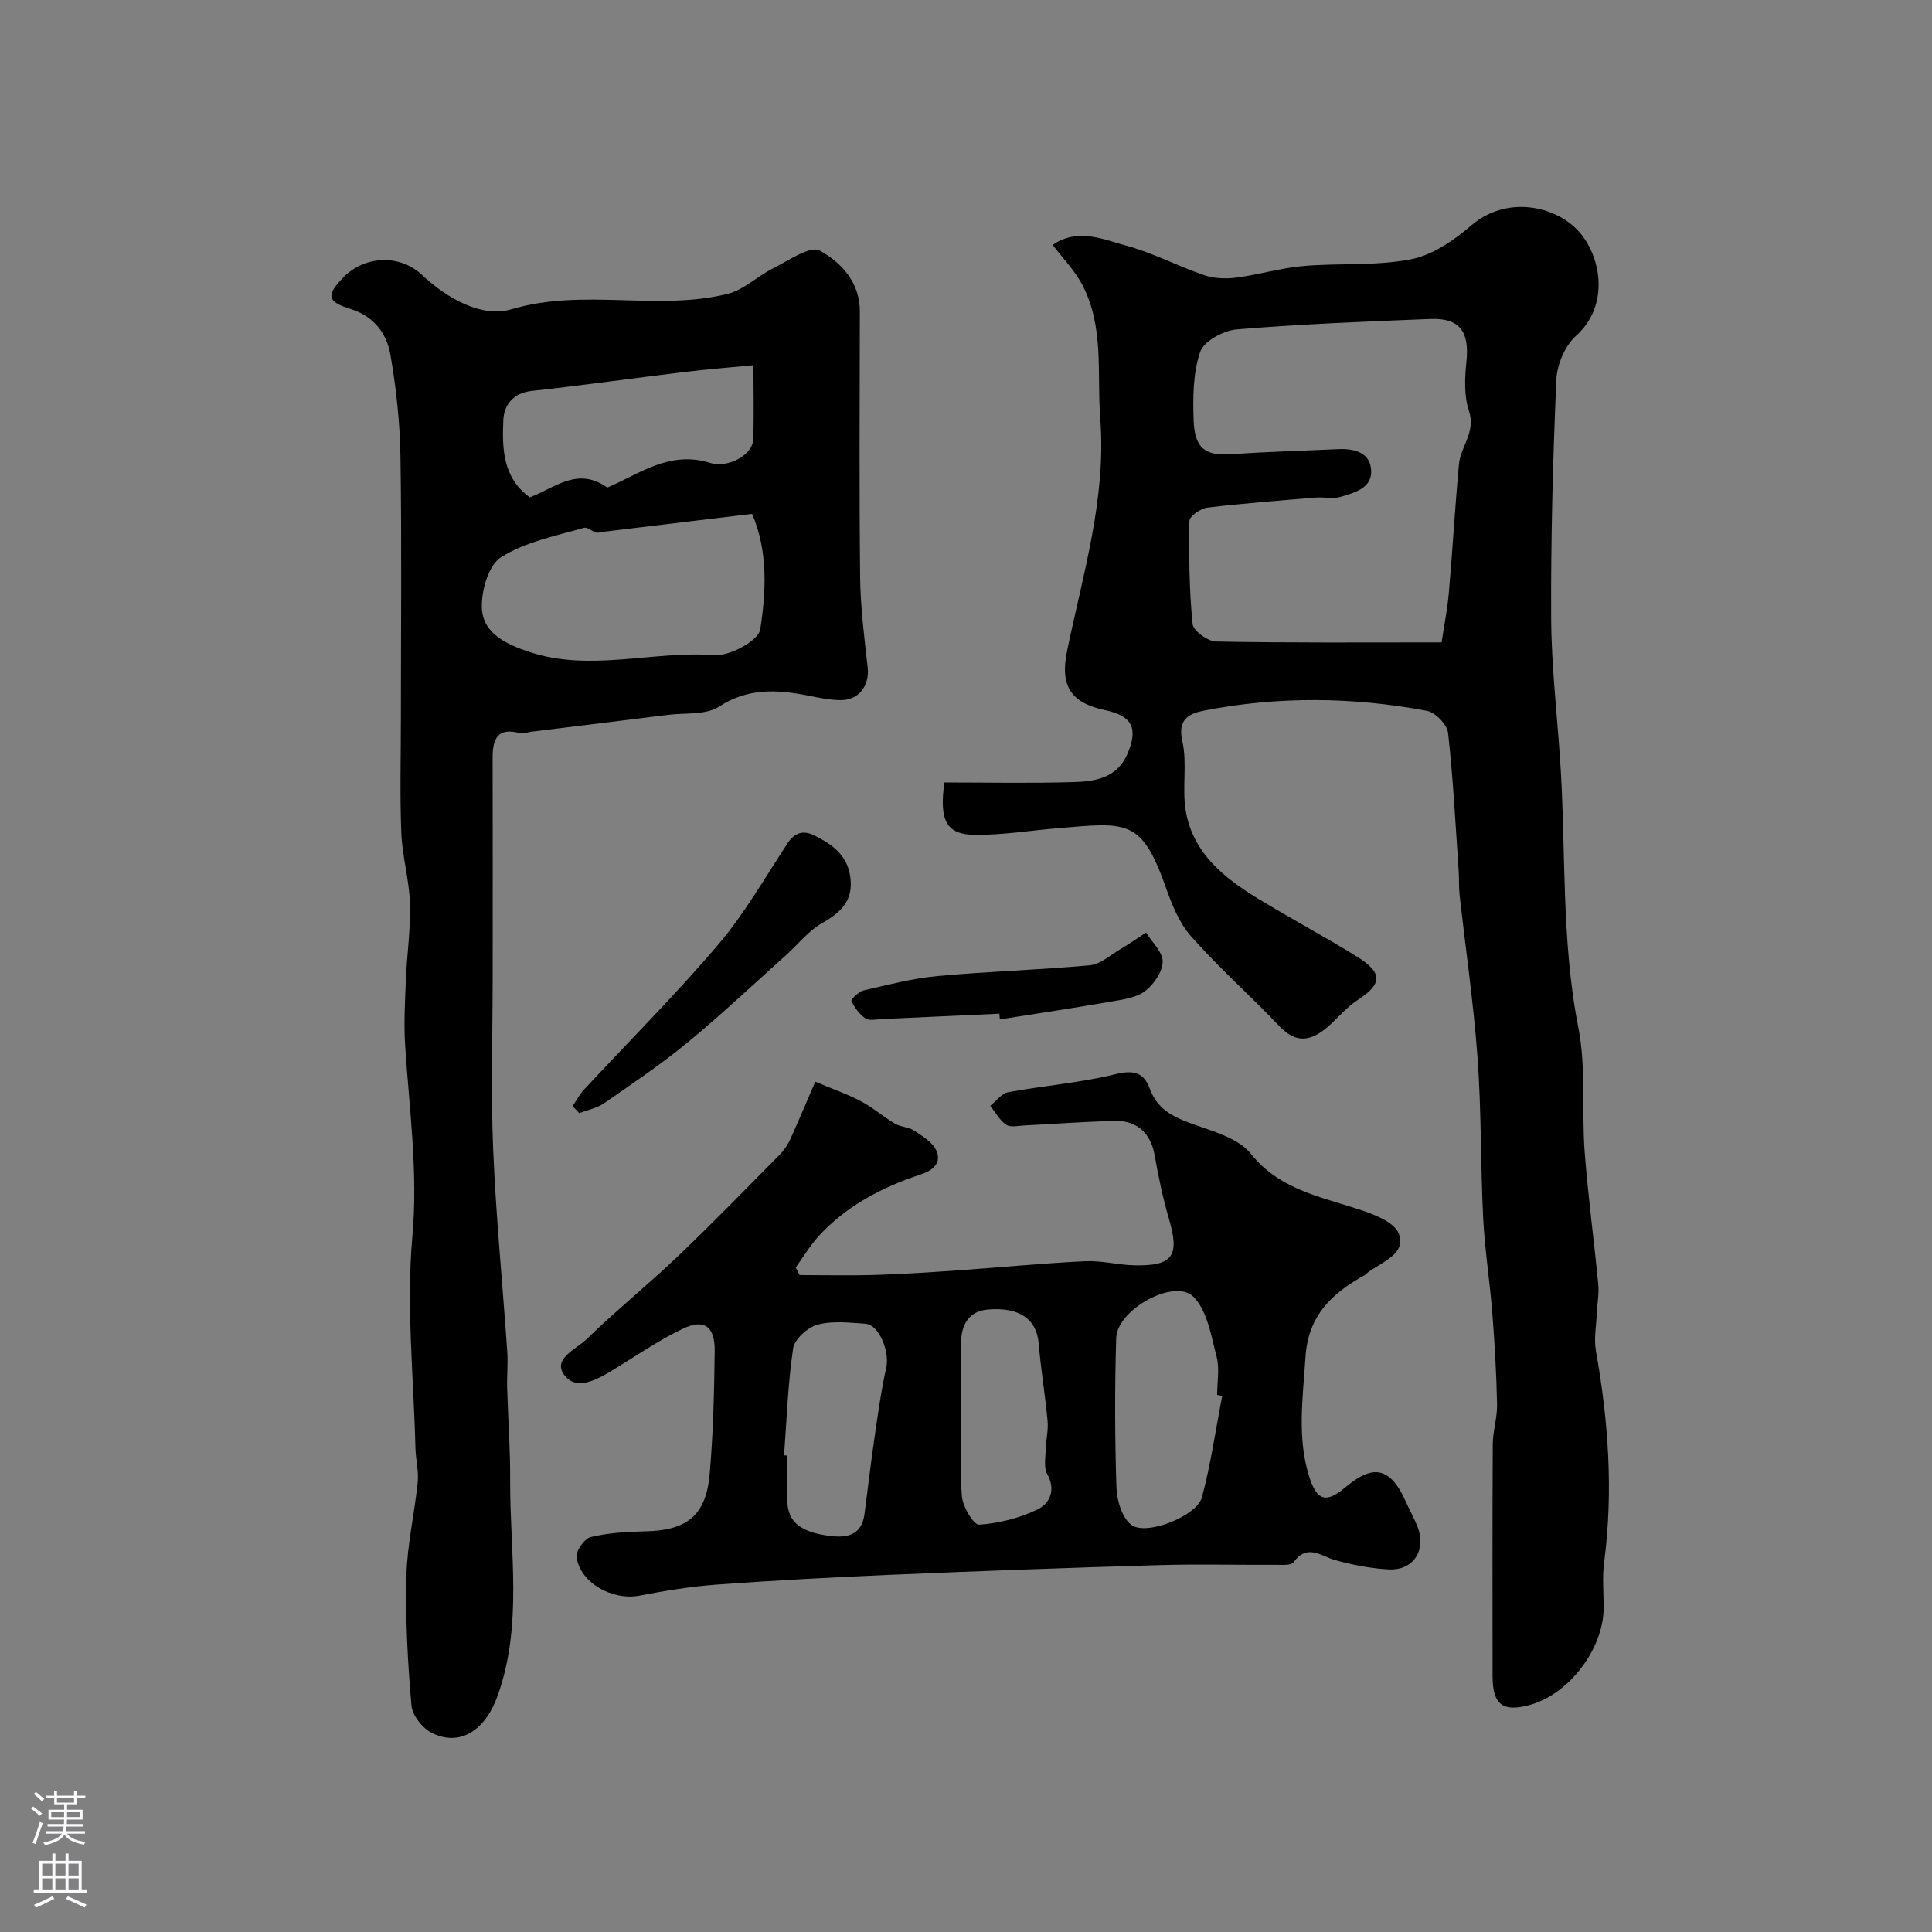 <svg enable-background="new 0 0 400 400" viewBox="0 0 400 400" xmlns="http://www.w3.org/2000/svg"><rect x="0" y="0" width="400" height="400" fill="#808080" stroke="none"/><g fill="#010000"><path d="m195.52 162c8.89 0 17.85.19 26.81-.08 4.41-.13 8.92-.85 11.06-5.76 2.32-5.33 1.05-7.93-4.51-9.11-7.29-1.54-9.44-5.11-7.95-12.3 3.28-15.86 8.14-31.62 6.87-47.98-.73-9.36.9-19.24-3.85-28.04-1.52-2.81-3.84-5.18-6.01-8.03 5.24-3.58 10.5-1.12 15.41.21 5.46 1.49 10.57 4.22 15.96 6.06 2.04.7 4.46.79 6.63.51 4.65-.6 9.21-2 13.86-2.4 7.41-.65 15.01.01 22.24-1.38 4.49-.86 8.95-3.9 12.53-6.99 7.31-6.31 17.41-4.15 22.25 1.15 4.54 4.97 6.66 15.22-.56 21.71-2.28 2.05-3.9 5.94-4.04 9.07-.71 16.42-1.15 32.86-1.07 49.29.05 9.87 1.21 19.74 1.87 29.61 1.23 18.4.16 36.91 3.76 55.23 1.64 8.35.66 17.18 1.31 25.75.69 9.15 1.94 18.26 2.81 27.4.19 1.94-.21 3.94-.29 5.91-.11 2.61-.64 5.3-.2 7.81 2.58 14.52 3.64 29.05 1.71 43.75-.41 3.11-.1 6.32-.1 9.49-.02 8.45-7.12 17.83-15.22 20.09-5.65 1.58-7.78-.03-7.78-5.94-.01-16-.05-32 .04-48 .02-2.77.95-5.54.89-8.29-.13-6.29-.49-12.58-.98-18.86-.51-6.54-1.56-13.06-1.89-19.61-.56-11.09-.36-22.23-1.17-33.29-.82-11.27-2.47-22.48-3.72-33.72-.18-1.65-.07-3.32-.19-4.98-.66-9.53-1.13-19.08-2.2-28.57-.19-1.71-2.63-4.21-4.36-4.54-15.33-2.88-30.76-3.05-46.11-.06-2.87.56-5.63 1.63-4.55 6.3 1.06 4.6-.07 9.67.7 14.38 1.46 8.83 7.96 13.99 15.09 18.33 6.69 4.07 13.62 7.76 20.28 11.88 5.52 3.41 5.36 5.72.22 9.05-2.32 1.51-4.13 3.8-6.26 5.62-3.29 2.8-6.4 3.51-9.87-.15-6-6.34-12.58-12.15-18.36-18.68-2.5-2.82-4.01-6.72-5.3-10.37-4.97-14.01-8.07-13.19-22.24-12-5.73.48-11.45 1.43-17.17 1.38-5.93-.03-7.44-2.93-6.35-10.85zm102.95-29c.54-3.62 1.21-6.94 1.5-10.3.77-8.85 1.27-17.72 2.09-26.57.34-3.7 3.54-6.68 2.07-11.06-1.03-3.09-.88-6.76-.53-10.09.67-6.31-1.32-9.18-7.47-8.94-13.37.53-26.75 1.06-40.08 2.16-2.74.23-6.82 2.44-7.57 4.66-1.49 4.38-1.52 9.42-1.35 14.16.2 5.93 2.49 7.41 7.99 7.01 7.25-.52 14.52-.69 21.78-1.04 3.14-.15 6.41.48 6.92 3.81.64 4.19-3.26 5.17-6.34 6.09-1.53.45-3.32-.01-4.97.12-7.53.62-15.06 1.19-22.56 2.09-1.38.17-3.68 1.78-3.7 2.76-.12 7.11-.03 14.26.66 21.33.14 1.41 3.16 3.6 4.88 3.63 15.15.3 30.31.18 46.68.18z"/><path d="m102 201.92c0 12-.39 24.01.1 35.99.58 13.98 1.96 27.93 2.92 41.9.17 2.51-.09 5.05-.02 7.57.18 6.32.66 12.63.62 18.94-.08 14.95 2.66 30.08-2.58 44.73-2.63 7.34-7.84 10.57-13.58 7.76-1.95-.95-4.09-3.64-4.27-5.7-.78-8.9-1.26-17.86-1.05-26.78.15-6.49 1.69-12.95 2.34-19.44.24-2.35-.42-4.77-.47-7.17-.36-14.59-1.92-29.3-.63-43.75 1.19-13.37-.64-26.28-1.49-39.39-.3-4.54-.04-9.13.14-13.69.22-5.29 1.01-10.58.85-15.85-.15-4.87-1.6-9.71-1.79-14.58-.32-7.99-.09-15.99-.09-23.99 0-18 .19-36-.09-53.99-.11-7.03-.88-14.11-2.08-21.05-.77-4.45-3.48-7.98-8.3-9.48s-5.02-2.82-1.51-6.46c4.41-4.58 11.71-4.92 16.33-.59 5.28 4.95 12.42 8.95 18.55 7.13 14.94-4.44 30.14.45 44.79-3.2 3.33-.83 6.11-3.65 9.31-5.24s7.72-4.8 9.7-3.72c4.39 2.4 8.33 6.53 8.32 12.59-.03 18.33-.14 36.66.06 54.99.07 6.24.86 12.49 1.56 18.71.42 3.75-1.77 6.82-5.62 6.79-2.27-.02-4.55-.51-6.79-.95-6.39-1.25-12.38-1.6-18.39 2.31-2.73 1.77-6.98 1.24-10.54 1.69-9.42 1.18-18.85 2.33-28.28 3.49-.78.1-1.63.51-2.33.32-4.67-1.29-5.72 1.16-5.7 5.13.04 14.99.01 29.99.01 44.98zm53.71-95.53c-11.02 1.33-21.24 2.56-31.46 3.79-.99.57-2.45-1.15-3.35-.9-5.87 1.68-12.16 2.92-17.18 6.1-2.6 1.64-4.12 7-3.95 10.57.26 5.29 5.17 7.48 9.8 9.02 12.67 4.21 25.55-.28 38.34.67 3.17.23 9.12-2.99 9.48-5.3 1.25-7.97 1.62-16.34-1.68-23.95zm-29.98-5.44c6.63-2.8 12.83-7.73 21.28-5.12 3.82 1.18 8.79-1.73 8.92-4.74.21-4.92.06-9.85.06-15.48-5.22.51-9.78.86-14.31 1.41-10.53 1.28-21.04 2.76-31.59 3.92-3.87.43-5.74 2.91-5.88 6.03-.26 5.87-.15 11.93 5.47 16 5.07-1.88 9.88-6.46 16.05-2.02z"/><path d="m168.8 223.95c3.93 1.66 6.85 2.66 9.54 4.1 2.44 1.3 4.57 3.19 6.97 4.6 1.19.7 2.83.67 3.96 1.43 1.71 1.14 3.8 2.4 4.58 4.12 1.13 2.51-.61 4.09-3.18 4.94-7.98 2.63-15.32 6.44-21.1 12.7-1.83 1.99-3.23 4.37-4.83 6.58.27.52.54 1.05.81 1.57 5.23 0 10.46.13 15.68-.03 5.77-.18 11.54-.56 17.3-.96 8.7-.61 17.39-1.46 26.1-1.88 3.41-.16 6.85.78 10.29.85 7.92.16 9.33-1.97 7.13-9.51-1.27-4.36-2.22-8.84-3-13.31-.74-4.28-3.48-7.15-8.01-7.07-6.27.11-12.53.61-18.79.92-1.33.06-2.98.48-3.92-.14-1.37-.89-2.23-2.57-3.3-3.91 1.22-.97 2.33-2.57 3.69-2.82 7.37-1.36 14.92-1.94 22.17-3.72 3.83-.94 5.91-.4 7.2 3.08 1.72 4.67 5.62 6.1 9.89 7.59 3.91 1.36 8.6 2.8 10.98 5.78 5.73 7.16 13.71 8.75 21.58 11.27 3.35 1.07 8 2.67 9.05 5.25 1.66 4.12-3.33 5.86-6.29 7.98-.27.19-.48.48-.76.64-6.74 3.76-11.72 8.3-12.26 17.04-.52 8.35-1.79 16.59.8 24.75 1.56 4.9 3.48 5.5 7.4 2.2 4.78-4.02 8.86-5.31 12.42 2.59.8 1.79 1.77 3.51 2.51 5.32 2.01 4.98-.72 9.33-5.97 9.03-3.68-.21-7.39-.93-10.95-1.91-3.02-.83-5.8-3.52-8.68.43-.52.72-2.47.53-3.76.53-8 .04-16-.17-23.99.06-18.52.54-37.03 1.21-55.54 2-12.04.51-24.08 1.16-36.1 2.03-5.37.39-10.73 1.27-16.03 2.29-5.54 1.07-12.26-2.6-13.01-7.96-.18-1.29 1.62-3.86 2.91-4.17 3.64-.87 7.48-1.1 11.25-1.18 8.74-.19 12.65-3.27 13.4-11.99.72-8.39.93-16.85 1.03-25.28.06-5.2-2.15-6.81-6.67-4.65-4.97 2.38-9.55 5.57-14.28 8.44-3.28 1.99-7.58 4.49-10.14 1.18-2.63-3.39 2.43-5.4 4.51-7.43 6.06-5.91 12.69-11.25 18.82-17.09 7.25-6.91 14.23-14.1 21.27-21.22.9-.91 1.64-2.06 2.18-3.23 1.77-3.92 3.44-7.91 5.14-11.83zm84.24 65.06c-.35-.07-.69-.13-1.04-.2 0-2.66.53-5.46-.12-7.95-1.13-4.31-1.92-9.5-4.79-12.38-3.9-3.91-15.81 2.63-15.99 8.53-.32 10.33-.29 20.68.05 31.01.09 2.67 1.17 6.25 3.08 7.69 3.11 2.33 13.59-1.83 14.62-5.72 1.84-6.88 2.84-13.98 4.19-20.98zm-90.71 12.3c.22.02.45.03.67.05 0 3.15-.06 6.31.01 9.46.1 4.29 2.74 6.4 8.77 7.17 3.67.47 6.63-.17 7.21-4.55.68-5.16 1.27-10.33 2.02-15.48.72-4.97 1.4-9.96 2.49-14.86.72-3.25-1.49-8.84-4.31-9.03-3.3-.23-6.8-.65-9.9.18-2.06.56-4.79 2.99-5.08 4.9-1.09 7.32-1.32 14.77-1.88 22.16zm36.67-7.81c0 5.48-.34 10.99.17 16.42.2 2.11 2.44 5.82 3.54 5.75 4.06-.28 8.26-1.33 11.95-3.08 2.6-1.23 4.06-3.97 2.15-7.42-.75-1.35-.34-3.39-.3-5.11.05-1.96.56-3.94.38-5.87-.49-5.36-1.4-10.68-1.84-16.04-.41-4.94-3.88-7.62-10.6-7.02-3.81.34-5.49 3.12-5.46 6.93.04 5.14.01 10.29.01 15.44z"/><path d="m118.55 229c.77-1.13 1.41-2.37 2.32-3.36 9.3-10.02 19-19.7 27.85-30.1 5.45-6.4 9.66-13.86 14.32-20.92 1.54-2.34 3.35-2.78 5.7-1.58 3.55 1.8 6.62 3.97 7.28 8.38.74 4.92-1.79 7.42-5.78 9.68-2.85 1.61-5.02 4.43-7.52 6.67-6.75 6.04-13.33 12.27-20.32 18.03-5.51 4.54-11.46 8.55-17.34 12.62-1.48 1.02-3.42 1.38-5.14 2.04-.45-.49-.91-.98-1.37-1.46z"/><path d="m206.91 209.87c-8.11.38-16.21.76-24.32 1.12-1.16.05-2.61.4-3.42-.15-1.25-.84-2.23-2.24-2.9-3.61-.14-.28 1.52-1.94 2.53-2.18 5.06-1.16 10.14-2.49 15.29-2.97 10.49-.97 21.05-1.26 31.54-2.23 2.18-.2 4.24-2.1 6.29-3.31 1.83-1.08 3.58-2.3 5.36-3.46 1.24 2.02 3.48 4.06 3.44 6.05-.04 2.1-1.85 4.69-3.65 6.07-1.8 1.37-4.51 1.72-6.88 2.14-7.71 1.34-15.45 2.49-23.18 3.72-.03-.39-.07-.79-.1-1.19z"/></g><path d="m6.44 374.46.42-.45c.65.47 1.27.95 1.85 1.44l-.45.49c-.65-.56-1.25-1.06-1.82-1.48m.93 7.33-.63-.26c.55-1.36 1.05-2.8 1.52-4.33.19.1.38.19.59.27-.46 1.29-.95 2.73-1.48 4.32m-.38-10.38.44-.42c.43.34 1.01.82 1.74 1.44l-.49.49c-.53-.51-1.09-1.01-1.69-1.51m2.5.35h1.72v-1.04h.59v1.04h3.52v-1.04h.59v1.04h1.75v.53h-1.75v1.42h-2.03v.97h3.22v2.03h-3.24c0 .35-.01.66-.03.93h3.32v.53h-3.37c-.03.27-.08.58-.15.94h3.96v.53h-3.71c.67.92 1.93 1.48 3.79 1.68-.13.24-.23.44-.29.59-2.13-.38-3.48-1.08-4.04-2.12-.43.97-1.77 1.72-4.03 2.23-.09-.19-.2-.37-.33-.55 2.1-.42 3.37-1.03 3.81-1.83h-3.36v-.53h3.58c.08-.29.13-.61.16-.94h-3.33v-.53h3.39c.02-.27.04-.58.04-.93h-3.23v-2.03h3.25v-.97h-2.07v-1.42h-1.73zm1.12 3.44v1h2.65c.01-.3.02-.44.01-.4v-.25-.35zm1.19-2h3.52v-.91h-3.52zm4.71 2h-2.63v.59c0 .15-.01.28-.01.4h2.64z" fill="#fbfafc"/><path d="m13.56 383.74h.63v1.52h2.72v6.07h1.13v.6h-11.06v-.6h1.13v-6.07h2.73v-1.52h.63v1.52h2.1v-1.52zm-2.69 8.83.38.56c-1.24.63-2.53 1.25-3.85 1.85-.1-.21-.21-.42-.34-.63 1.36-.55 2.63-1.15 3.81-1.78m-2.13-4.27h2.1v-2.45h-2.1zm0 3.04h2.1v-2.46h-2.1zm2.72-3.04h2.1v-2.45h-2.1zm0 3.04h2.1v-2.46h-2.1zm6.07 3.6c-1.41-.71-2.7-1.3-3.86-1.78l.35-.56c1.45.62 2.75 1.19 3.88 1.72zm-1.25-9.09h-2.1v2.45h2.1zm-2.09 5.49h2.1v-2.45h-2.1z" fill="#fbfafc"/></svg>